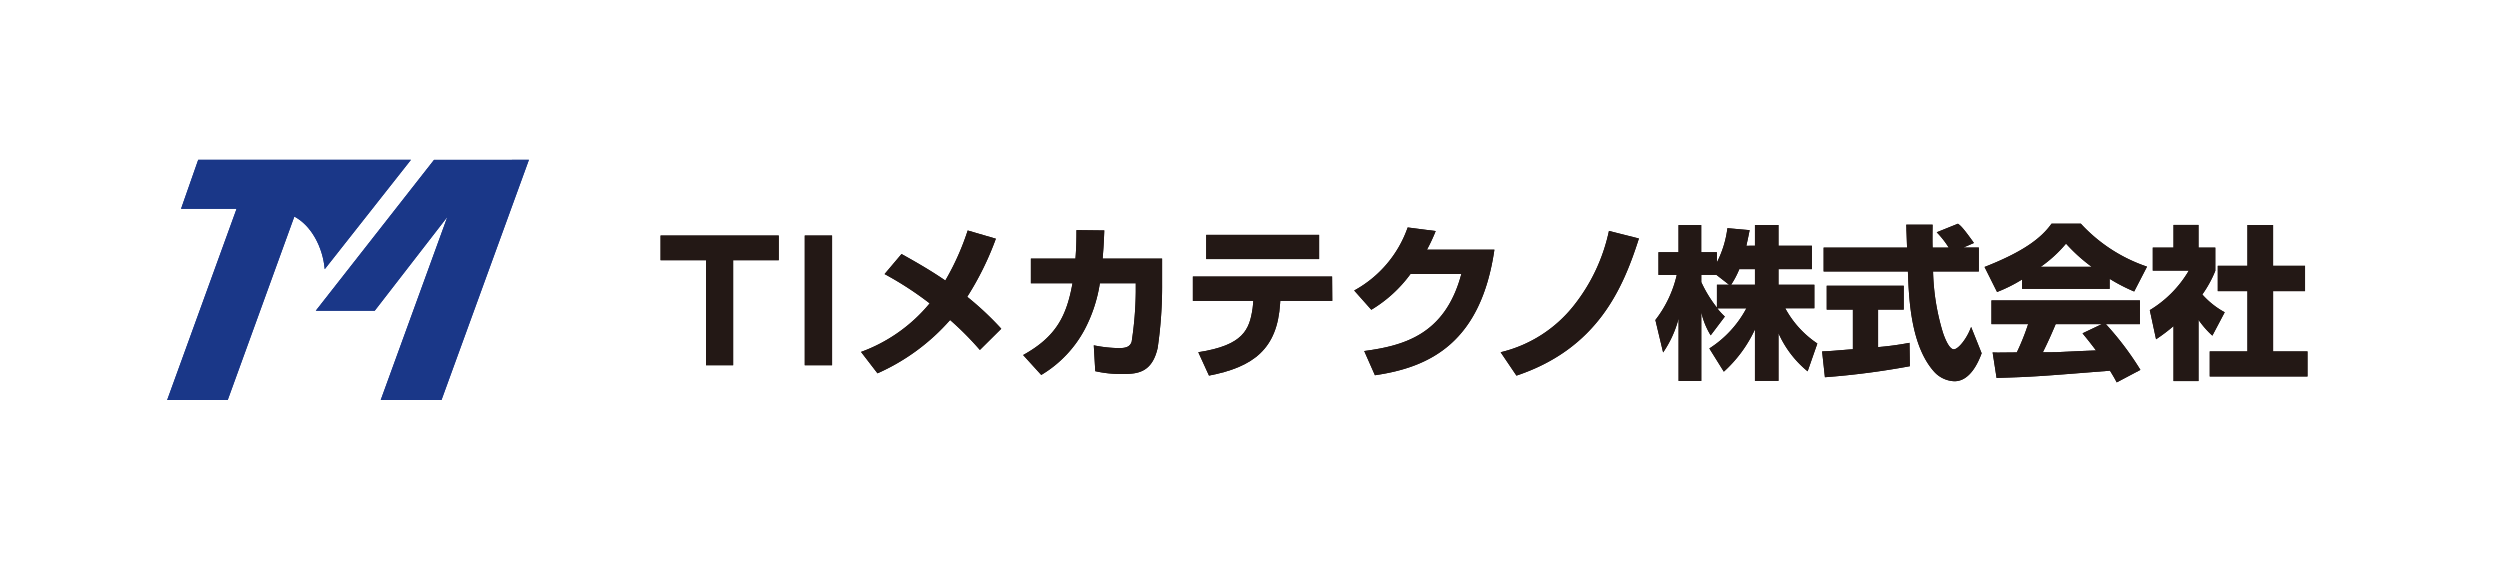 <svg xmlns="http://www.w3.org/2000/svg" width="286.678" height="64.734" viewBox="0 0 286.678 64.734">
  <g id="グループ_133" data-name="グループ 133" transform="translate(3871 -4280)">
    <g id="グループ_127" data-name="グループ 127" transform="translate(-4017.679 3951.928)">
      <g id="グループ_126" data-name="グループ 126">
        <g id="グループ_124" data-name="グループ 124">
          <g id="グループ_123" data-name="グループ 123">
            <path id="パス_216" data-name="パス 216" d="M230.751,357.912v12.042h-3.114V357.912h-5.21V355.08H235.98v2.832Z" fill="#231815"/>
            <path id="パス_217" data-name="パス 217" d="M242.094,355.08v14.874h-3.133V355.08Z" fill="#231815"/>
            <path id="パス_218" data-name="パス 218" d="M259.043,368.2a35.3,35.3,0,0,0-3.416-3.435,24.047,24.047,0,0,1-8.324,6.115l-1.888-2.453a18.334,18.334,0,0,0,7.872-5.568,38.017,38.017,0,0,0-5.172-3.36l1.944-2.3c2.68,1.492,3.85,2.246,5.021,3.04a29.112,29.112,0,0,0,2.567-5.738l3.228.944a34.112,34.112,0,0,1-3.285,6.662,34.547,34.547,0,0,1,3.907,3.662Z" fill="#231815"/>
            <path id="パス_219" data-name="パス 219" d="M279.938,357.723v2.888a48.6,48.6,0,0,1-.51,7.361c-.623,2.738-2.208,2.983-3.888,2.983a13.3,13.3,0,0,1-3.266-.321l-.17-2.964a15.566,15.566,0,0,0,2.888.321c.906,0,1.265-.207,1.454-.717a40.359,40.359,0,0,0,.472-5.738v-.982H272.8a16.806,16.806,0,0,1-1.737,5.286,13.426,13.426,0,0,1-4.983,5.228l-2.076-2.284c3.812-2.114,4.983-4.492,5.662-8.23h-4.775v-2.831h5.115c.094-1.265.113-2.057.113-3.265l3.19.038c-.057,1.622-.113,2.284-.189,3.227Z" fill="#231815"/>
            <path id="パス_220" data-name="パス 220" d="M299.434,359.78l.02,2.794h-5.965l-.019.3c-.321,5.21-3.058,7.286-8.154,8.268l-1.227-2.681c5.172-.793,5.87-2.585,6.229-5.039.019-.19.038-.4.056-.529l.02-.321h-6.928V359.78Zm-1.49-4.775v2.775H284.995v-2.775Z" fill="#231815"/>
            <path id="パス_221" data-name="パス 221" d="M318.044,356.7c-1.548,10.608-7.323,13.477-13.7,14.4l-1.227-2.775c4.606-.623,9.287-1.907,11.136-8.833h-5.832a15.3,15.3,0,0,1-4.492,4.1l-1.963-2.209a13.179,13.179,0,0,0,6.135-7.229l3.208.415a20.156,20.156,0,0,1-1,2.133Z" fill="#231815"/>
            <path id="パス_222" data-name="パス 222" d="M318.76,368.463a15.18,15.18,0,0,0,8.456-5.436,20.628,20.628,0,0,0,3.964-8.475l3.435.868c-1.83,5.72-4.737,12.609-14.043,15.724Z" fill="#231815"/>
            <path id="パス_223" data-name="パス 223" d="M347.921,356.251v-2.379h2.7v2.379h3.831v2.68h-3.831v1.793h4.114v2.7h-3.34a11.349,11.349,0,0,0,3.68,4.039l-1.114,3.189a11.886,11.886,0,0,1-3.34-4.378v5.474h-2.7V365.84a15.113,15.113,0,0,1-3.567,4.85l-1.661-2.661a12.309,12.309,0,0,0,4.247-4.6H343.6a7.6,7.6,0,0,0,.868.943l-1.623,2.152a8.751,8.751,0,0,1-1.076-2.643v7.872h-2.605v-7.154a12.377,12.377,0,0,1-1.774,3.888l-.887-3.718a13.213,13.213,0,0,0,2.454-5.172h-2.1v-2.605h2.3v-3.115h2.605v3.115h1.793v1.171a11.69,11.69,0,0,0,1.208-3.927l2.548.227c-.094.472-.188.944-.377,1.793Zm-2.963,4.473-1.453-1.132h-1.737v.83a14.245,14.245,0,0,0,1.793,2.926v-2.624Zm2.963,0v-1.793h-1.793a10.183,10.183,0,0,1-.943,1.793Z" fill="#231815"/>
            <path id="パス_224" data-name="パス 224" d="M355.621,368.369c.359-.019.548-.019.793-.038.4-.019,2.3-.189,2.737-.207v-4.55h-3v-2.736h8.833v2.736h-2.944v4.3a33.858,33.858,0,0,0,3.605-.491l.038,2.681a89.889,89.889,0,0,1-9.74,1.264Zm16.2-11.911h1.774V359.2h-5.248a26.066,26.066,0,0,0,1.132,7.021c.19.566.7,1.907,1.246,1.907.529,0,1.548-1.3,1.982-2.568l1.208,3.02c-.4,1.1-1.358,3.209-3.114,3.209a3.305,3.305,0,0,1-2.3-1.057c-2.738-3.02-2.926-8.494-3.04-11.532h-9.664v-2.738h9.57c-.019-.282-.056-1.66-.076-1.962,0-.17,0-.322-.018-.662h3.02c-.02,1.492-.02,1.926,0,2.624h1.85a10.483,10.483,0,0,0-1.378-1.755l2.434-.981c.284.207.529.377,1.832,2.208Z" fill="#231815"/>
            <path id="パス_225" data-name="パス 225" d="M378.553,360.12a17.262,17.262,0,0,1-2.868,1.435l-1.435-2.869c4.379-1.718,6.475-3.266,7.683-4.964h3.359a18.259,18.259,0,0,0,7.588,4.926l-1.473,2.85a20.378,20.378,0,0,1-2.812-1.454V361.2H378.553Zm10.854,11.8c-.246-.472-.416-.756-.774-1.341-8.06.642-8.72.7-13.005.831l-.453-2.926c.378.019.51.019.66.019.3,0,1.775-.019,2.114-.019a26.508,26.508,0,0,0,1.3-3.246h-4.209v-2.718h17.026v2.718h-3.908a34.494,34.494,0,0,1,3.964,5.247Zm-2.869-13.251a19.254,19.254,0,0,1-2.945-2.661,14.936,14.936,0,0,1-2.906,2.661Zm1.17,6.569h-5.3c-.529,1.246-.906,2.094-1.472,3.227,1.359,0,1.51,0,1.849-.019.662-.038,3.644-.17,4.248-.188-.756-1-1.1-1.416-1.548-1.964Z" fill="#231815"/>
            <path id="パス_226" data-name="パス 226" d="M398.787,371.766h-2.87v-6.3a19.927,19.927,0,0,1-2,1.51l-.718-3.341a12.893,12.893,0,0,0,4.474-4.53h-4.134v-2.643h2.378v-2.6h2.87v2.6h1.925v2.662a13.283,13.283,0,0,1-1.491,2.718,9.49,9.49,0,0,0,2.567,2.038l-1.415,2.681a10.592,10.592,0,0,1-1.586-1.813Zm5.606-17.894h2.944v4.682H411v2.906h-3.662v6.909h3.946v2.869H400.071v-2.869h4.322V361.46h-3.4v-2.906h3.4Z" fill="#231815"/>
          </g>
        </g>
        <g id="グループ_125" data-name="グループ 125">
          <path id="パス_227" data-name="パス 227" d="M196.45,346.405l-13.561,17.3h6.758l8.334-10.766-7.644,21h6.97l10.024-27.54Z" fill="#1a3788"/>
          <path id="パス_228" data-name="パス 228" d="M169.407,346.4l-1.968,5.617h6.369l-7.96,21.924h6.944l7.638-21.036c1.908,1,3.263,3.458,3.486,6.033L193.8,346.4Z" fill="#1a3788"/>
        </g>
      </g>
      <rect id="長方形_89" data-name="長方形 89" width="286.678" height="64.734" transform="translate(146.679 328.072)" fill="none"/>
    </g>
    <g id="グループ_132" data-name="グループ 132" transform="translate(-4017.679 3951.928)">
      <g id="グループ_131" data-name="グループ 131">
        <g id="グループ_129" data-name="グループ 129">
          <g id="グループ_128" data-name="グループ 128">
            <path id="パス_229" data-name="パス 229" d="M230.751,357.912v12.042h-3.114V357.912h-5.21V355.08H235.98v2.832Z" fill="#231815"/>
            <path id="パス_230" data-name="パス 230" d="M242.094,355.08v14.874h-3.133V355.08Z" fill="#231815"/>
            <path id="パス_231" data-name="パス 231" d="M259.043,368.2a35.3,35.3,0,0,0-3.416-3.435,24.047,24.047,0,0,1-8.324,6.115l-1.888-2.453a18.334,18.334,0,0,0,7.872-5.568,38.017,38.017,0,0,0-5.172-3.36l1.944-2.3c2.68,1.492,3.85,2.246,5.021,3.04a29.112,29.112,0,0,0,2.567-5.738l3.228.944a34.112,34.112,0,0,1-3.285,6.662,34.547,34.547,0,0,1,3.907,3.662Z" fill="#231815"/>
            <path id="パス_232" data-name="パス 232" d="M279.938,357.723v2.888a48.6,48.6,0,0,1-.51,7.361c-.623,2.738-2.208,2.983-3.888,2.983a13.3,13.3,0,0,1-3.266-.321l-.17-2.964a15.566,15.566,0,0,0,2.888.321c.906,0,1.265-.207,1.454-.717a40.359,40.359,0,0,0,.472-5.738v-.982H272.8a16.806,16.806,0,0,1-1.737,5.286,13.426,13.426,0,0,1-4.983,5.228l-2.076-2.284c3.812-2.114,4.983-4.492,5.662-8.23h-4.775v-2.831h5.115c.094-1.265.113-2.057.113-3.265l3.19.038c-.057,1.622-.113,2.284-.189,3.227Z" fill="#231815"/>
            <path id="パス_233" data-name="パス 233" d="M299.434,359.78l.02,2.794h-5.965l-.019.3c-.321,5.21-3.058,7.286-8.154,8.268l-1.227-2.681c5.172-.793,5.87-2.585,6.229-5.039.019-.19.038-.4.056-.529l.02-.321h-6.928V359.78Zm-1.49-4.775v2.775H284.995v-2.775Z" fill="#231815"/>
            <path id="パス_234" data-name="パス 234" d="M318.044,356.7c-1.548,10.608-7.323,13.477-13.7,14.4l-1.227-2.775c4.606-.623,9.287-1.907,11.136-8.833h-5.832a15.3,15.3,0,0,1-4.492,4.1l-1.963-2.209a13.179,13.179,0,0,0,6.135-7.229l3.208.415a20.156,20.156,0,0,1-1,2.133Z" fill="#231815"/>
            <path id="パス_235" data-name="パス 235" d="M318.76,368.463a15.18,15.18,0,0,0,8.456-5.436,20.628,20.628,0,0,0,3.964-8.475l3.435.868c-1.83,5.72-4.737,12.609-14.043,15.724Z" fill="#231815"/>
            <path id="パス_236" data-name="パス 236" d="M347.921,356.251v-2.379h2.7v2.379h3.831v2.68h-3.831v1.793h4.114v2.7h-3.34a11.349,11.349,0,0,0,3.68,4.039l-1.114,3.189a11.886,11.886,0,0,1-3.34-4.378v5.474h-2.7V365.84a15.113,15.113,0,0,1-3.567,4.85l-1.661-2.661a12.309,12.309,0,0,0,4.247-4.6H343.6a7.6,7.6,0,0,0,.868.943l-1.623,2.152a8.751,8.751,0,0,1-1.076-2.643v7.872h-2.605v-7.154a12.377,12.377,0,0,1-1.774,3.888l-.887-3.718a13.213,13.213,0,0,0,2.454-5.172h-2.1v-2.605h2.3v-3.115h2.605v3.115h1.793v1.171a11.69,11.69,0,0,0,1.208-3.927l2.548.227c-.094.472-.188.944-.377,1.793Zm-2.963,4.473-1.453-1.132h-1.737v.83a14.245,14.245,0,0,0,1.793,2.926v-2.624Zm2.963,0v-1.793h-1.793a10.183,10.183,0,0,1-.943,1.793Z" fill="#231815"/>
            <path id="パス_237" data-name="パス 237" d="M355.621,368.369c.359-.019.548-.019.793-.038.4-.019,2.3-.189,2.737-.207v-4.55h-3v-2.736h8.833v2.736h-2.944v4.3a33.858,33.858,0,0,0,3.605-.491l.038,2.681a89.889,89.889,0,0,1-9.74,1.264Zm16.2-11.911h1.774V359.2h-5.248a26.066,26.066,0,0,0,1.132,7.021c.19.566.7,1.907,1.246,1.907.529,0,1.548-1.3,1.982-2.568l1.208,3.02c-.4,1.1-1.358,3.209-3.114,3.209a3.305,3.305,0,0,1-2.3-1.057c-2.738-3.02-2.926-8.494-3.04-11.532h-9.664v-2.738h9.57c-.019-.282-.056-1.66-.076-1.962,0-.17,0-.322-.018-.662h3.02c-.02,1.492-.02,1.926,0,2.624h1.85a10.483,10.483,0,0,0-1.378-1.755l2.434-.981c.284.207.529.377,1.832,2.208Z" fill="#231815"/>
            <path id="パス_238" data-name="パス 238" d="M378.553,360.12a17.262,17.262,0,0,1-2.868,1.435l-1.435-2.869c4.379-1.718,6.475-3.266,7.683-4.964h3.359a18.259,18.259,0,0,0,7.588,4.926l-1.473,2.85a20.378,20.378,0,0,1-2.812-1.454V361.2H378.553Zm10.854,11.8c-.246-.472-.416-.756-.774-1.341-8.06.642-8.72.7-13.005.831l-.453-2.926c.378.019.51.019.66.019.3,0,1.775-.019,2.114-.019a26.508,26.508,0,0,0,1.3-3.246h-4.209v-2.718h17.026v2.718h-3.908a34.494,34.494,0,0,1,3.964,5.247Zm-2.869-13.251a19.254,19.254,0,0,1-2.945-2.661,14.936,14.936,0,0,1-2.906,2.661Zm1.17,6.569h-5.3c-.529,1.246-.906,2.094-1.472,3.227,1.359,0,1.51,0,1.849-.019.662-.038,3.644-.17,4.248-.188-.756-1-1.1-1.416-1.548-1.964Z" fill="#231815"/>
            <path id="パス_239" data-name="パス 239" d="M398.787,371.766h-2.87v-6.3a19.927,19.927,0,0,1-2,1.51l-.718-3.341a12.893,12.893,0,0,0,4.474-4.53h-4.134v-2.643h2.378v-2.6h2.87v2.6h1.925v2.662a13.283,13.283,0,0,1-1.491,2.718,9.49,9.49,0,0,0,2.567,2.038l-1.415,2.681a10.592,10.592,0,0,1-1.586-1.813Zm5.606-17.894h2.944v4.682H411v2.906h-3.662v6.909h3.946v2.869H400.071v-2.869h4.322V361.46h-3.4v-2.906h3.4Z" fill="#231815"/>
          </g>
        </g>
        <g id="グループ_130" data-name="グループ 130">
          <path id="パス_240" data-name="パス 240" d="M196.45,346.405l-13.561,17.3h6.758l8.334-10.766-7.644,21h6.97l10.024-27.54Z" fill="#1a3788"/>
          <path id="パス_241" data-name="パス 241" d="M169.407,346.4l-1.968,5.617h6.369l-7.96,21.924h6.944l7.638-21.036c1.908,1,3.263,3.458,3.486,6.033L193.8,346.4Z" fill="#1a3788"/>
        </g>
      </g>
      <rect id="長方形_90" data-name="長方形 90" width="286.678" height="64.734" transform="translate(146.679 328.072)" fill="none"/>
    </g>
  </g>
</svg>
